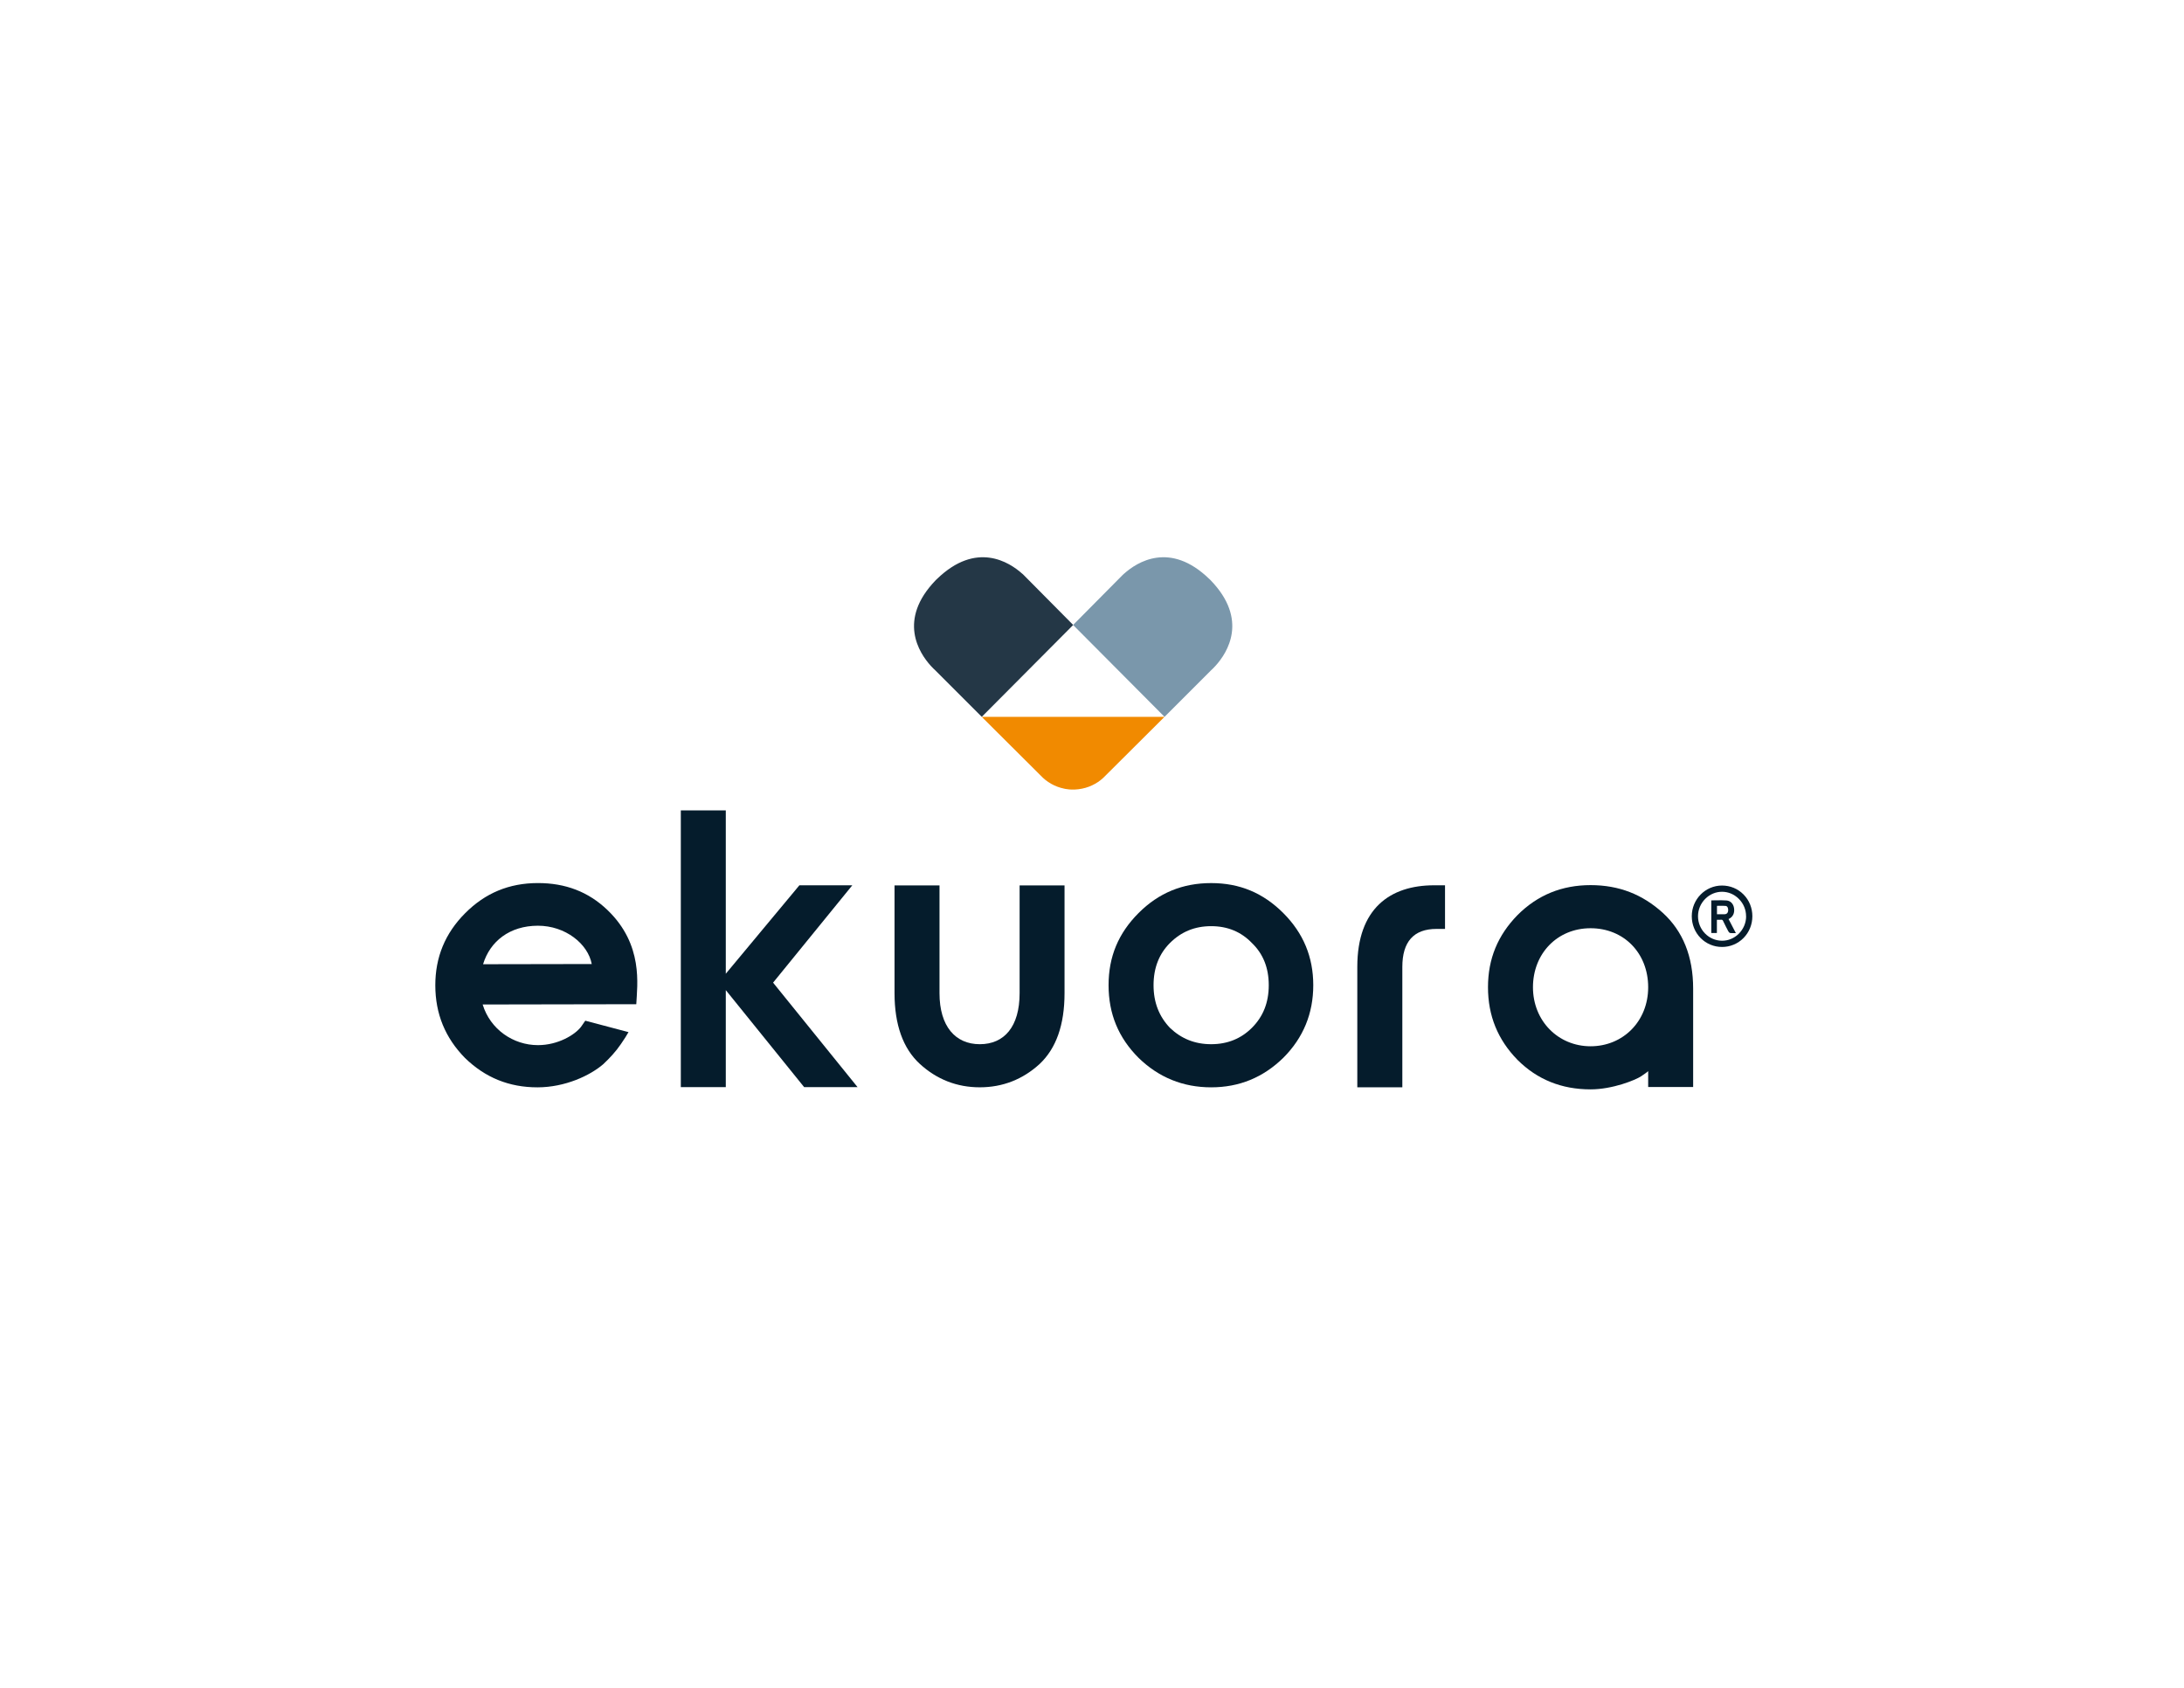 <?xml version="1.0" encoding="UTF-8"?>
<svg id="Capa_1" xmlns="http://www.w3.org/2000/svg" version="1.1" viewBox="0 0 792 612">
  <!-- Generator: Adobe Illustrator 29.5.1, SVG Export Plug-In . SVG Version: 2.1.0 Build 141)  -->
  <defs>
    <style>
      .st0 {
        fill: #051c2c;
      }

      .st1 {
        fill: #7a97ab;
      }

      .st2 {
        fill: #f18a00;
      }

      .st3 {
        fill: #243746;
      }
    </style>
  </defs>
  <g>
    <path class="st0" d="M632.26,324.32c-2.06-2.09-4.83-3.23-7.8-3.23h-.01c-6.03,0-10.94,4.99-10.95,11.11,0,3.01,1.13,5.82,3.19,7.91,2.06,2.09,4.82,3.25,7.79,3.25h0c2.96,0,5.72-1.15,7.79-3.25,2.06-2.09,3.2-4.9,3.2-7.9,0-3-1.14-5.8-3.21-7.89ZM633.21,332.24c-.01,2.39-.96,4.64-2.68,6.34-1.64,1.63-3.78,2.52-6.02,2.52h-.06c-4.78-.03-8.68-4-8.69-8.86,0-2.38.93-4.62,2.62-6.32,1.65-1.66,3.82-2.57,6.09-2.57h0c2.28,0,4.45.92,6.11,2.59,1.69,1.7,2.62,3.94,2.61,6.3Z"/>
    <path class="st0" d="M627.08,333.12c1.38-.73,2-2.09,1.75-3.82-.24-1.61-1.29-2.69-2.74-2.8-1.22-.09-2.46-.07-3.67-.05-.53,0-1.07.02-1.6.02h-.24v11.84h2.03v-4.8c.11,0,.22,0,.33,0,.42,0,.81.01,1.2-.02.39-.03.55.07.72.44.63,1.34,1.31,2.65,1.89,3.75.11.21.38.58.72.63.21.03.43.04.65.04.14,0,.29,0,.45,0,.16,0,.34,0,.53,0h.4l-2.66-5.11c.09-.04.17-.08.24-.12ZM626.69,330.25c-.07.76-.52,1.22-1.21,1.24-.69.02-1.38.02-2.1.01-.24,0-.49,0-.74,0v-3.05c.26,0,.53,0,.79-.01.78-.02,1.58-.03,2.36.04.73.07.98.97.91,1.78Z"/>
  </g>
  <path class="st0" d="M597.69,394.15v-5.77c-.51.51-1.36,1.02-2.55,1.87-2.04,1.36-10.36,4.75-18.34,4.75-10.53,0-19.36-3.57-26.5-10.7-7.13-7.3-10.7-15.97-10.7-26.33s3.57-18.85,10.7-26.16c7.3-7.31,16.14-10.87,26.5-10.87s18.85,3.4,26.16,10.02c7.3,6.63,11.04,15.8,11.04,27.52v35.67h-16.31ZM576.8,379.37c11.72,0,20.89-9,20.89-21.4s-8.83-21.4-20.89-21.4-20.89,9.17-20.89,21.4,9.17,21.4,20.89,21.4Z"/>
  <path class="st0" d="M369.73,321.04h16.31v39.07c0,11.55-3.06,20.04-9,25.65-6.11,5.61-13.42,8.49-21.74,8.49s-15.63-2.89-21.74-8.49c-6.11-5.61-9.17-14.27-9.17-25.65v-39.07h16.31v39.07c0,12.06,5.78,18.51,14.61,18.51s14.44-6.29,14.44-18.51v-39.07Z"/>
  <path class="st0" d="M412.88,331.07c7.3-7.31,15.97-10.87,26.33-10.87s18.85,3.57,26.16,10.87c7.3,7.3,10.87,15.97,10.87,26.16s-3.57,19.03-10.87,26.33c-7.3,7.13-15.97,10.7-26.16,10.7s-19.02-3.57-26.33-10.7c-7.3-7.3-10.87-15.97-10.87-26.33s3.57-18.85,10.87-26.16ZM418.32,357.22c0,6.29,2.04,11.38,5.94,15.46,4.08,3.91,9,5.94,14.95,5.94s10.87-2.04,14.78-5.94c4.08-4.08,6.11-9.17,6.11-15.46s-2.04-11.38-6.11-15.29c-3.91-4.07-8.83-6.11-14.78-6.11s-10.87,2.04-14.95,6.11c-3.91,3.91-5.94,9.01-5.94,15.29Z"/>
  <path class="st0" d="M508.54,394.25h-16.33v-43.67c0-21.15,11.86-29.58,27.86-29.58h3.95v15.82h-3.1c-8.25,0-12.38,4.64-12.38,13.76v43.67Z"/>
  <path class="st0" d="M212.26,370.1h-.02l-1.53,2.21c-2.2,2.89-8.31,6.64-15.61,6.65-9,.01-17.33-5.74-20.07-14.74l55.71-.1c.34-6.97,2.63-21.58-10.42-34.12-6.93-6.66-15.3-9.83-25.32-9.81-10.36.02-19.02,3.6-26.31,10.92-7.29,7.31-10.84,15.99-10.83,26.18.02,10.36,3.6,19.02,10.75,26.31,7.32,7.12,15.98,10.67,26.34,10.66,10.02-.02,19.02-4.28,23.77-8.36,2.37-2.21,4.58-4.59,6.44-7.32,1.29-1.85,2.14-3.23,2.76-4.34l-15.66-4.14ZM175.18,349.62c2.53-8.33,9.66-13.94,19.85-13.96,10.02-.02,18.19,6.59,19.56,13.89l-39.41.07Z"/>
  <path class="st3" d="M370.71,208.03c-4.73-4.24-16.66-11.89-30.89,1.87h-.01c-.09.07-.16.16-.25.25-.09.09-.18.16-.27.25h.01c-13.83,14.33-6.02,26.32-1.79,30.99l.11.12.03.03c.61.67,1.13,1.17,1.5,1.5l16.88,16.88,33.15-33.31-16.83-16.98c-.28-.3-.67-.7-1.15-1.16l-.47-.44Z"/>
  <polygon class="st0" points="280.35 356.3 309.08 321 289.89 321 263.2 353.07 263.2 293.84 246.89 293.84 246.89 322.99 246.89 380.77 246.89 394.18 263.2 394.18 263.2 393.66 263.2 359.01 291.61 394.18 310.98 394.18 280.35 356.3"/>
  <path class="st1" d="M407.62,208.03c4.73-4.24,16.66-11.89,30.89,1.87h.01c.09.07.16.16.25.25.09.09.18.16.27.25h-.01c13.83,14.33,6.02,26.32,1.79,30.99l-.11.12-.03.03c-.61.67-1.13,1.17-1.5,1.5l-16.88,16.88-33.15-33.31,16.83-16.98c.28-.3.67-.7,1.15-1.16l.47-.44Z"/>
  <path class="st2" d="M422.31,259.92h-33.15s-33.15,0-33.15,0l21.3,21.21c2.24,2.42,5.21,4.14,8.56,4.82h0s2.84.78,6.57,0h0c3.35-.68,6.32-2.4,8.56-4.82l21.3-21.21Z"/>
</svg>